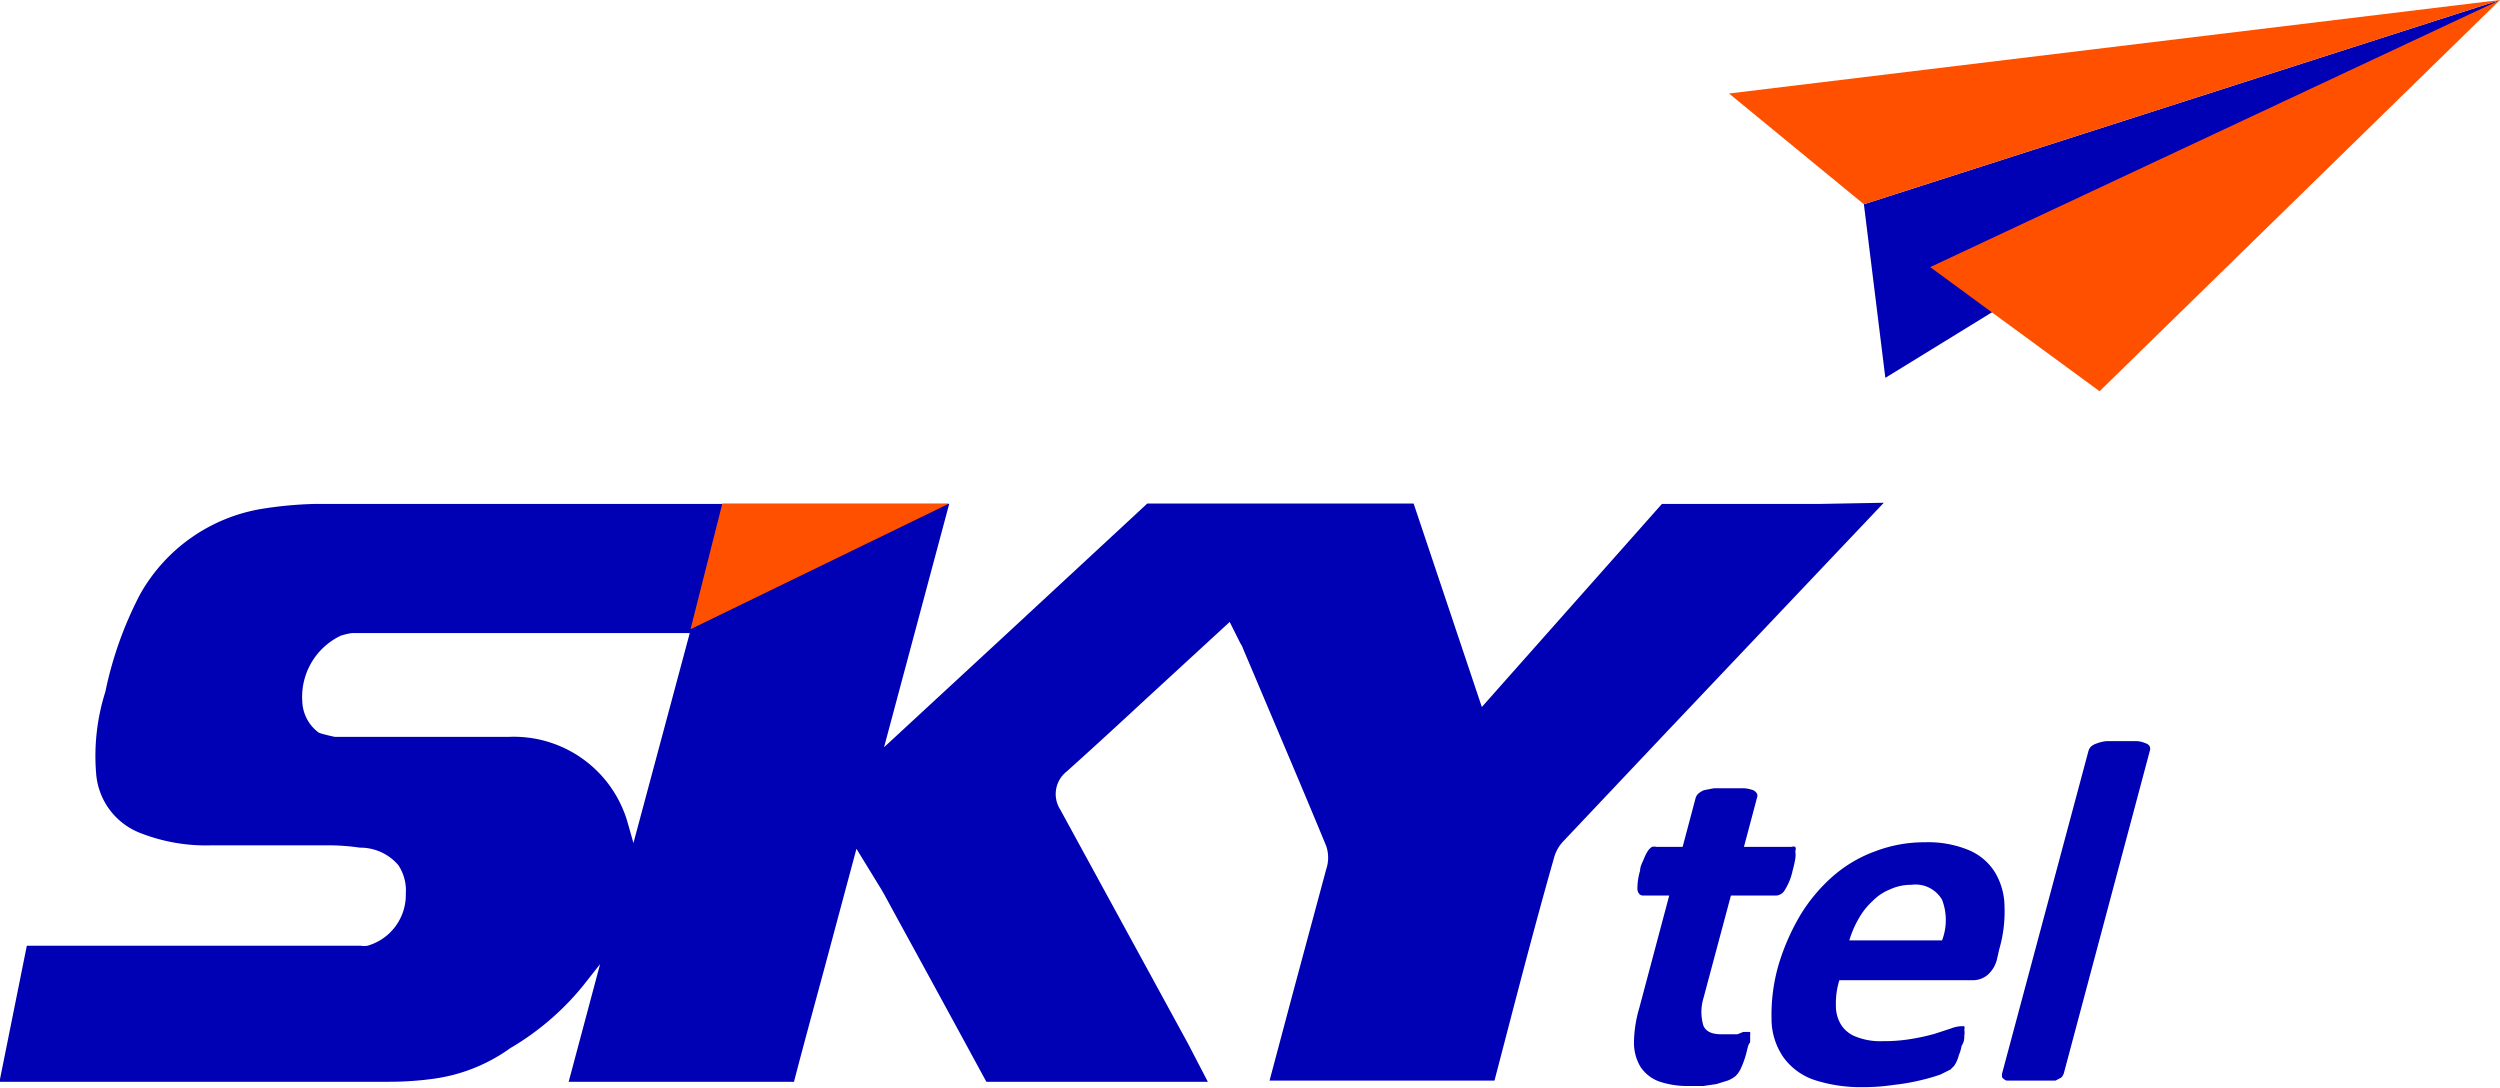 <svg xmlns="http://www.w3.org/2000/svg" viewBox="0 0 65.24 28.38"><defs><style>.cls-1{fill:#0000b4;}.cls-2{fill:none;}.cls-3{fill:#ff5000;}</style></defs><g id="Layer_2" data-name="Layer 2"><g id="Layer_1-2" data-name="Layer 1"><polygon class="cls-1" points="48.64 5.33 49.2 9.86 65.24 0 48.64 5.33"/><path class="cls-2" d="M9.14,16.41h0a1.09,1.09,0,0,0-.3.07,1.76,1.76,0,0,0-1,1.73,1,1,0,0,0,.43.79l0,0,0,0a1.87,1.87,0,0,0,.42.11h4.52a3.09,3.09,0,0,1,3.12,2.24l.15.53L18,16.4H9.14Z"/><polygon class="cls-3" points="50.37 6.97 65.24 0 54.79 10.21 50.37 6.97"/><polygon class="cls-3" points="48.64 5.33 45.12 2.44 65.24 0 48.64 5.33"/><path class="cls-1" d="M45.58,27.45a2.29,2.29,0,0,1-.15.43.63.63,0,0,1-.15.21.75.75,0,0,1-.2.11l-.29.09-.34.05-.36,0a2.32,2.32,0,0,1-.8-.12,1,1,0,0,1-.48-.38,1.23,1.23,0,0,1-.17-.63,3.31,3.31,0,0,1,.14-.91l.78-2.93h-.68q-.12,0-.15-.15a1.63,1.63,0,0,1,.07-.5c0-.12.07-.23.1-.31a1.21,1.21,0,0,1,.1-.2.38.38,0,0,1,.11-.11.27.27,0,0,1,.12,0h.68l.34-1.28a.26.26,0,0,1,.07-.11.49.49,0,0,1,.15-.09l.26-.05h.79a1,1,0,0,1,.23.05.22.22,0,0,1,.1.09.14.14,0,0,1,0,.11l-.34,1.28h1.24a.15.15,0,0,1,.1,0,.13.13,0,0,1,0,.11.65.65,0,0,1,0,.2,3.12,3.12,0,0,1-.07.31,1.54,1.54,0,0,1-.2.5.28.28,0,0,1-.22.15H45.17l-.72,2.69a1.24,1.24,0,0,0,0,.7c.06.15.21.23.46.23l.24,0,.19,0,.15-.06.11,0,.07,0a.19.19,0,0,1,0,.09,1.76,1.76,0,0,1,0,.19C45.63,27.23,45.61,27.33,45.58,27.45Z"/><path class="cls-1" d="M52.12,25a.79.79,0,0,1-.25.44.6.6,0,0,1-.39.14H48a2,2,0,0,0-.09.66.93.93,0,0,0,.14.51.79.79,0,0,0,.4.31,1.7,1.7,0,0,0,.68.11,4.26,4.26,0,0,0,.76-.06,5.34,5.34,0,0,0,.59-.13l.43-.14a.84.84,0,0,1,.26-.06l.09,0a.13.13,0,0,1,0,.09.42.42,0,0,1,0,.16c0,.07,0,.16-.07.26a1,1,0,0,1-.07.24,1.07,1.07,0,0,1-.06.17.63.63,0,0,1-.07.12l-.09.09-.26.13a5,5,0,0,1-.52.15,5.44,5.44,0,0,1-.69.12,5.32,5.32,0,0,1-.81.06,3.93,3.93,0,0,1-1.28-.19,1.64,1.64,0,0,1-.8-.59,1.76,1.76,0,0,1-.31-1,4.71,4.71,0,0,1,.18-1.4A5.8,5.8,0,0,1,47,23.85a4.38,4.38,0,0,1,.85-1,3.49,3.49,0,0,1,1.1-.64,3.59,3.59,0,0,1,1.28-.23,2.77,2.77,0,0,1,1.16.21,1.47,1.47,0,0,1,.68.59,1.77,1.77,0,0,1,.24.88,3.51,3.51,0,0,1-.14,1.12Zm-1.44-.46a1.48,1.48,0,0,0,0-1.06.8.8,0,0,0-.8-.39,1.31,1.31,0,0,0-.56.12,1.33,1.33,0,0,0-.46.31,1.84,1.84,0,0,0-.36.46,2.56,2.56,0,0,0-.24.56Z"/><path class="cls-1" d="M53.86,28a.29.29,0,0,1-.07.12l-.15.08-.26,0-.4,0-.38,0-.24,0a.35.35,0,0,1-.11-.08.24.24,0,0,1,0-.12L54.5,19.6a.25.25,0,0,1,.07-.12.42.42,0,0,1,.15-.08.91.91,0,0,1,.26-.06l.4,0,.38,0a.7.7,0,0,1,.24.06.17.17,0,0,1,.1.08.17.17,0,0,1,0,.12Z"/><path class="cls-1" d="M47.51,13.15H43.37l-4.7,5.3h0v0h0l-1.78-5.31v0H29.94l-3.56,3.3L23.07,19.5l1.7-6.35H8.23a10.26,10.26,0,0,0-1.34.12,4.48,4.48,0,0,0-3.24,2.25,9.72,9.72,0,0,0-.9,2.53,5.55,5.55,0,0,0-.24,2.15,1.81,1.81,0,0,0,1.13,1.53,4.7,4.7,0,0,0,1.88.33h3a5.66,5.66,0,0,1,.87.06,1.31,1.31,0,0,1,1,.45,1.19,1.19,0,0,1,.2.75,1.38,1.38,0,0,1-1,1.36.58.58,0,0,1-.18,0H.7L0,28.16H0v.07H10.14a8.42,8.42,0,0,0,1.18-.08,4.46,4.46,0,0,0,2-.8,7,7,0,0,0,1.89-1.62l.45-.57-.82,3.07h5.88c.26-1,.52-1.95.78-2.91l.85-3.17L23,23.21l.08.14.37.68q1.15,2.1,2.29,4.2h5.78l-.52-1-3.33-6.1a.75.75,0,0,1,.17-1q1-.9,2-1.83l2.25-2.07.28.56a.56.56,0,0,1,.07.14l.31.73c.62,1.47,1.25,2.94,1.86,4.42a.94.94,0,0,1,0,.6l-.87,3.23-.61,2.29H39c.51-1.95,1-3.87,1.55-5.8a1,1,0,0,1,.25-.45l2.74-2.9,5.62-5.93ZM16.53,22l-.15-.53a3.09,3.09,0,0,0-3.12-2.24H8.86s-.12,0-.12,0-.33-.07-.42-.11l0,0,0,0a1.05,1.05,0,0,1-.43-.79,1.77,1.77,0,0,1,1-1.74,1.63,1.63,0,0,1,.3-.07H18Z"/><polygon class="cls-3" points="18.85 13.14 18.02 16.42 24.77 13.14 18.85 13.14"/></g></g></svg>
